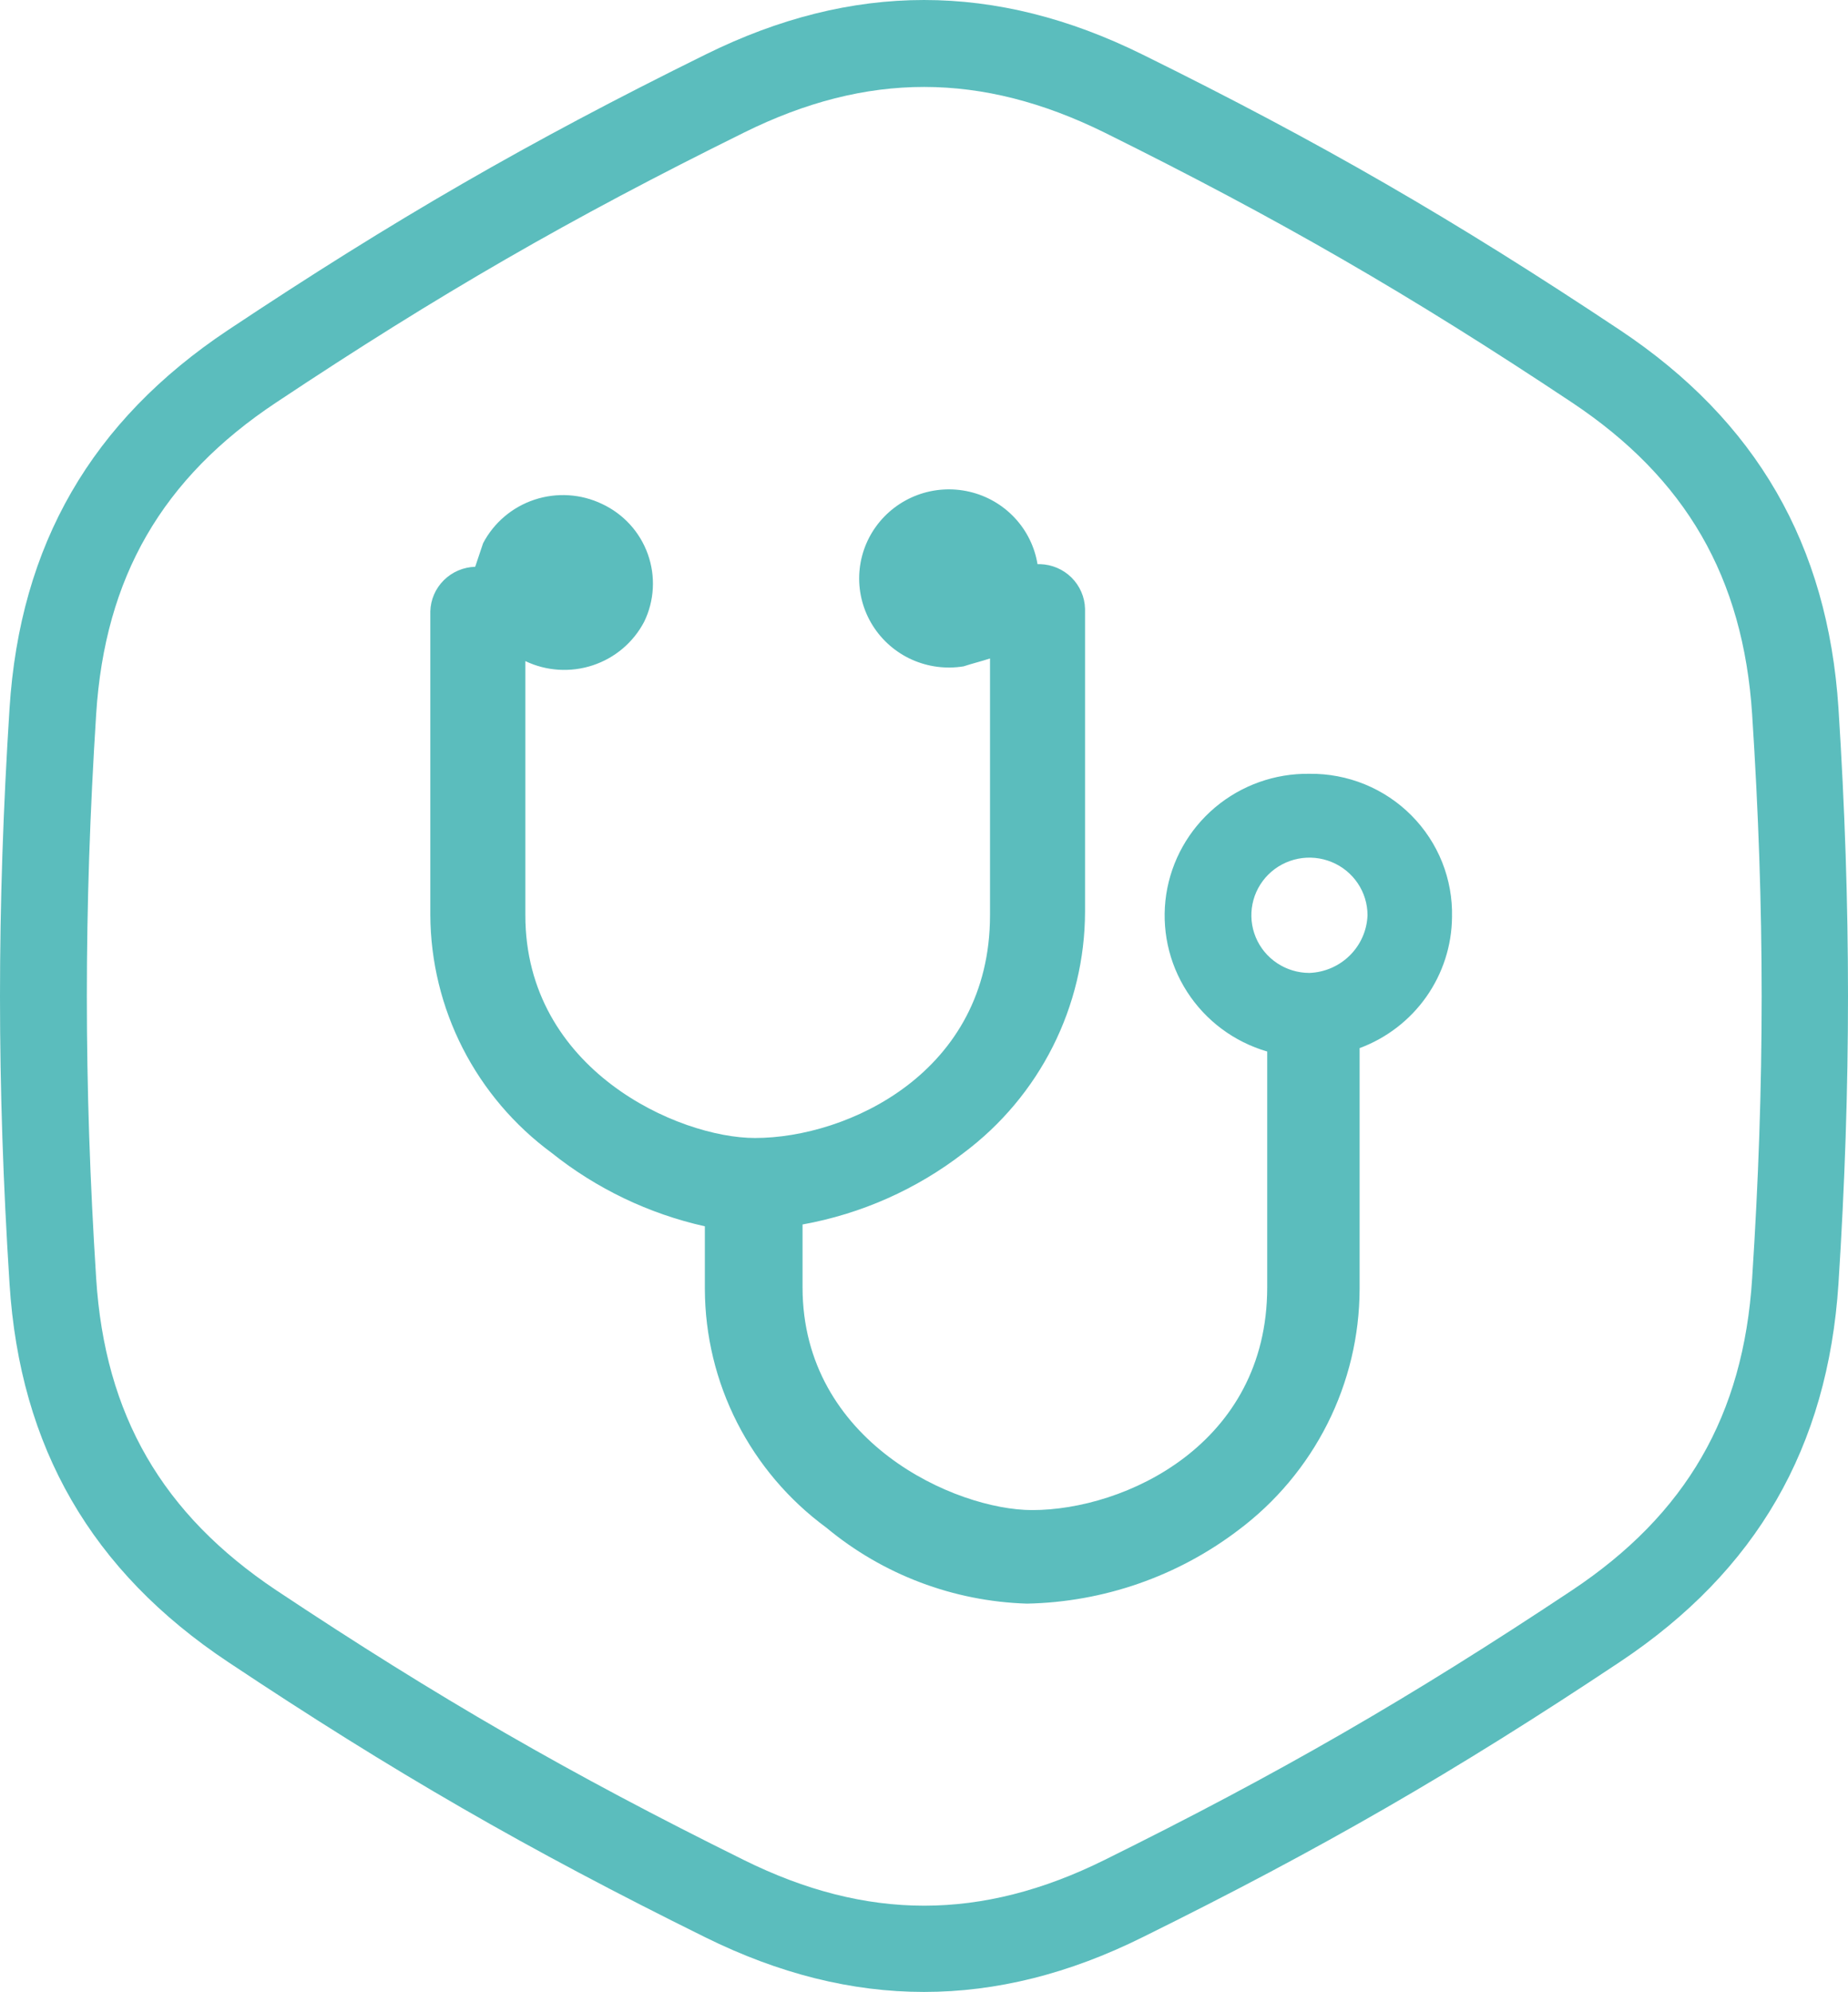 <svg width="64" height="69" viewBox="0 0 64 69" fill="none" xmlns="http://www.w3.org/2000/svg">
<g clip-path="url(#clip0_113_10600)">
<path d="M32 68.99C29.49 68.99 26.98 68.36 24.43 67.1C18.26 64.05 13.63 61.38 7.91 57.57C3.17 54.42 0.69 50.13 0.33 44.46C-0.11 37.58 -0.11 31.44 0.33 24.54C0.69 18.87 3.17 14.58 7.9 11.43C13.64 7.61 18.27 4.93 24.43 1.89C29.52 -0.63 34.48 -0.63 39.57 1.89C45.73 4.93 50.36 7.61 56.1 11.43C60.83 14.58 63.3 18.87 63.67 24.53C64.11 31.42 64.11 37.57 63.67 44.46C63.3 50.13 60.83 54.41 56.1 57.56C50.38 61.37 45.75 64.04 39.58 67.09C37.03 68.36 34.51 68.99 32 68.99ZM3.33 24.74C2.9 31.5 2.9 37.52 3.33 44.27C3.63 49.01 5.62 52.44 9.57 55.08C15.18 58.81 19.72 61.43 25.76 64.42C30.02 66.53 33.99 66.53 38.25 64.42C44.29 61.43 48.83 58.81 54.44 55.08C58.39 52.45 60.38 49.02 60.68 44.28C61.12 37.52 61.12 31.5 60.68 24.74C60.37 20 58.39 16.57 54.44 13.94C48.82 10.2 44.28 7.58 38.25 4.59C33.99 2.49 30.03 2.48 25.77 4.59C19.74 7.57 15.2 10.19 9.58 13.93C5.61 16.56 3.63 20 3.33 24.74Z" fill="#5BBDBD"/>
<path d="M45.349 26.8C44.153 26.783 42.992 27.197 42.08 27.965C41.169 28.733 40.568 29.803 40.389 30.976C40.211 32.15 40.467 33.348 41.11 34.348C41.752 35.349 42.739 36.085 43.886 36.419V44.587C43.886 50.032 38.949 52.301 35.748 52.301C33.097 52.301 27.794 49.942 27.794 44.587V42.409C29.828 42.042 31.741 41.192 33.371 39.932C34.674 38.957 35.732 37.695 36.461 36.247C37.191 34.798 37.573 33.202 37.577 31.582V21.082C37.566 20.677 37.398 20.291 37.109 20.004C36.82 19.717 36.431 19.551 36.023 19.539H35.931C35.833 18.937 35.556 18.376 35.136 17.93C34.717 17.483 34.173 17.17 33.574 17.031C32.975 16.891 32.348 16.931 31.772 17.145C31.196 17.36 30.697 17.739 30.338 18.235C29.979 18.731 29.777 19.322 29.756 19.932C29.736 20.542 29.898 21.145 30.223 21.664C30.548 22.182 31.02 22.594 31.581 22.846C32.141 23.097 32.764 23.178 33.371 23.079C33.646 22.988 34.011 22.897 34.286 22.806V31.7C34.286 37.145 29.349 39.414 26.148 39.414C23.497 39.414 18.194 37.055 18.194 31.7V22.897C18.924 23.245 19.761 23.297 20.529 23.043C21.297 22.789 21.935 22.248 22.308 21.536C22.485 21.173 22.587 20.779 22.608 20.376C22.63 19.974 22.571 19.571 22.435 19.191C22.299 18.811 22.089 18.462 21.816 18.163C21.543 17.865 21.213 17.623 20.846 17.452C20.116 17.104 19.279 17.052 18.511 17.306C17.743 17.56 17.105 18.101 16.731 18.813L16.457 19.63C16.049 19.642 15.66 19.808 15.371 20.095C15.082 20.381 14.914 20.767 14.903 21.173V31.7C14.912 33.302 15.297 34.88 16.027 36.309C16.757 37.737 17.812 38.978 19.108 39.932C20.657 41.17 22.471 42.039 24.411 42.473V44.651C24.416 46.257 24.799 47.841 25.529 49.274C26.259 50.708 27.317 51.953 28.617 52.909C30.57 54.535 33.018 55.462 35.566 55.541C38.214 55.488 40.776 54.598 42.88 53C44.183 52.025 45.24 50.764 45.97 49.315C46.7 47.867 47.081 46.27 47.086 44.651V36.301C48.019 35.955 48.824 35.336 49.395 34.526C49.966 33.715 50.277 32.753 50.286 31.764C50.302 31.113 50.185 30.465 49.944 29.86C49.702 29.255 49.34 28.704 48.879 28.241C48.419 27.777 47.868 27.411 47.262 27.163C46.655 26.916 46.004 26.792 45.349 26.8ZM45.349 33.697C44.951 33.697 44.562 33.58 44.231 33.36C43.9 33.141 43.642 32.829 43.49 32.464C43.338 32.099 43.298 31.698 43.376 31.311C43.453 30.924 43.645 30.568 43.926 30.288C44.208 30.009 44.566 29.819 44.956 29.742C45.346 29.665 45.751 29.705 46.118 29.856C46.486 30.007 46.8 30.263 47.021 30.591C47.242 30.919 47.36 31.305 47.36 31.7C47.34 32.223 47.121 32.72 46.748 33.09C46.375 33.46 45.876 33.677 45.349 33.697Z" fill="#5BBDBD"/>
</g>
<defs>
<clipPath id="clip0_113_10600">
<rect width="64" height="69" fill="white"/>
</clipPath>
</defs>
</svg>
